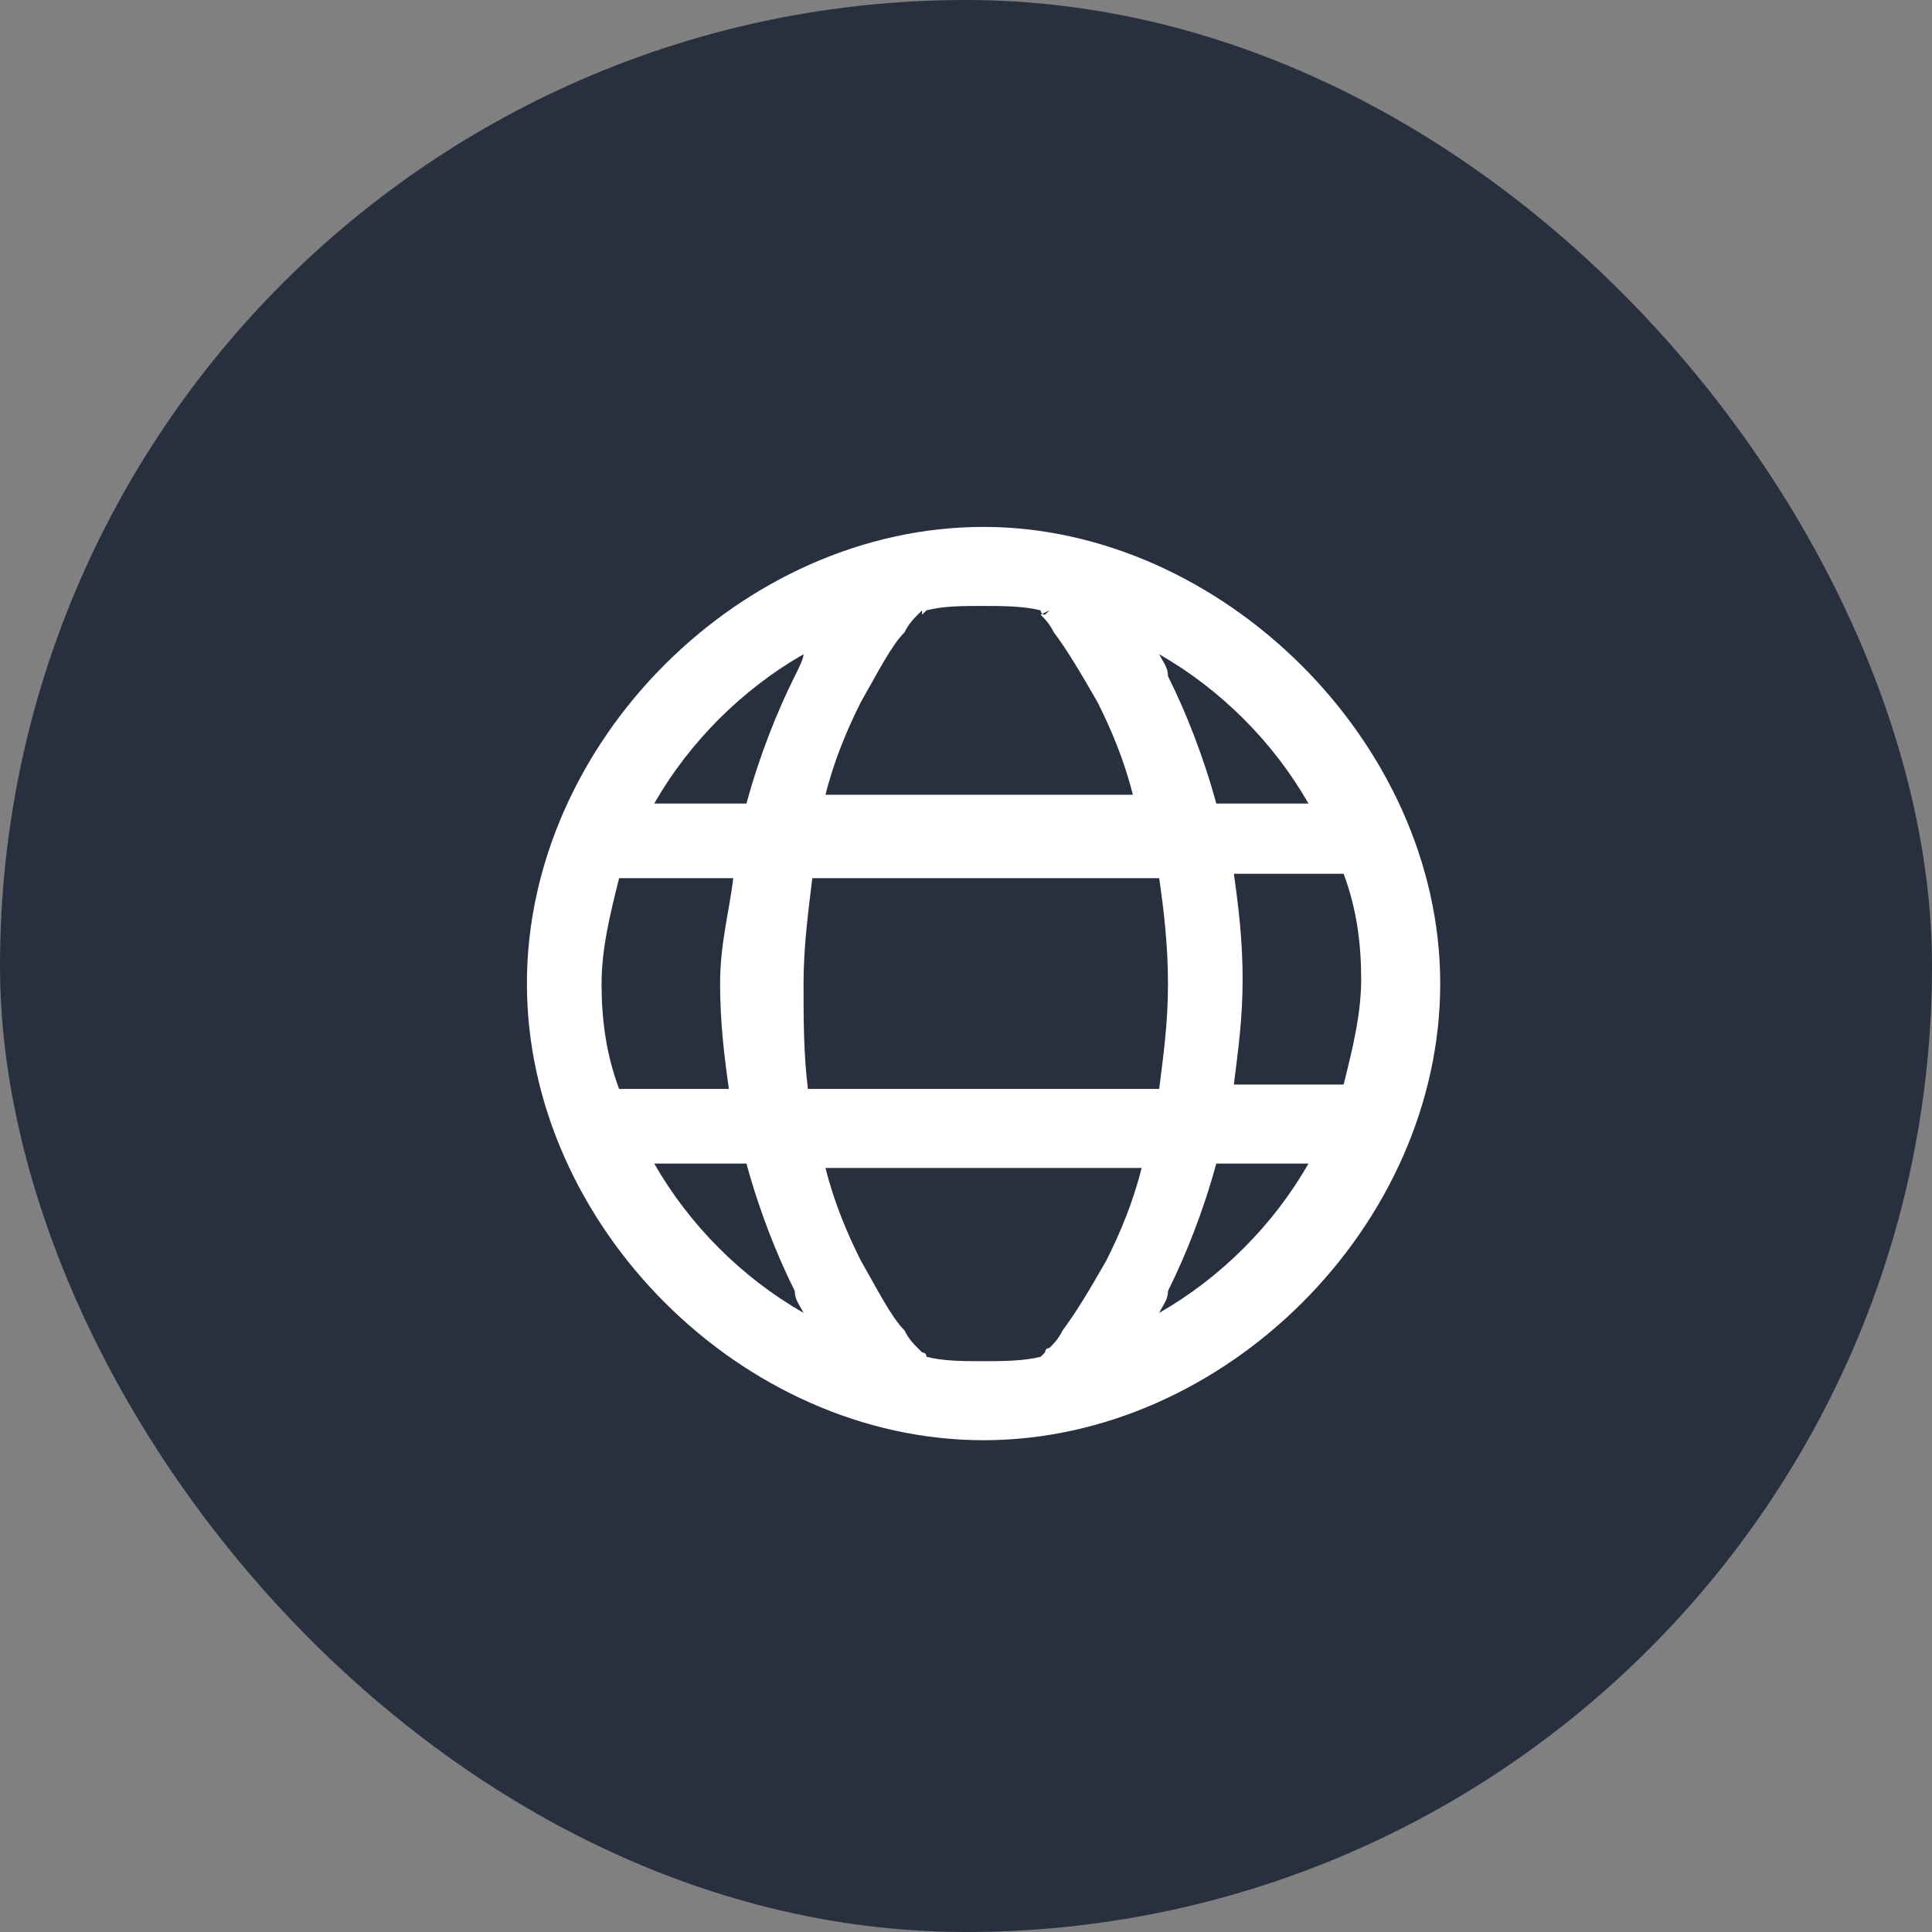 <svg width="44" height="44" viewBox="0 0 44 44" fill="none" xmlns="http://www.w3.org/2000/svg">
<rect x="0" y="0" width="44" height="44" fill="#808080" stroke="none"/>
<rect width="44" height="44" rx="22" fill="#28303F"/>
<path fill-rule="evenodd" clip-rule="evenodd" d="M21.1 13.9C21.5 13.8 21.9 13.8 22.4 13.8C22.8 13.8 23.3 13.8 23.7 13.9C23.7 13.9 23.7 14 23.8 14C23.8 14 23.8 14 23.9 13.9L23.7 14C23.8 14.1 23.9 14.2 24 14.4C24.3 14.8 24.6 15.3 25 16C25.3 16.6 25.6 17.3 25.8 18.1H23.7H21H18.8C19 17.3 19.3 16.6 19.6 16C20 15.3 20.3 14.7 20.6 14.4C20.7 14.2 20.8 14.1 20.9 14L21 13.9C21 14 21 14 21 14C21.1 13.9 21.1 13.9 21.1 13.9ZM18.3 14.9C16.9 15.7 15.7 16.9 14.9 18.3H17C17.3 17.2 17.7 16.2 18.1 15.4C18.2 15.2 18.3 15 18.3 14.9ZM14.1 20C13.9 20.8 13.7 21.6 13.7 22.4C13.7 23.2 13.8 24 14.1 24.8H16.6C16.5 24.1 16.4 23.3 16.4 22.4C16.4 21.5 16.6 20.8 16.7 20H14.1ZM14.9 26.5C15.7 27.9 16.9 29.1 18.3 29.9C18.2 29.7 18.1 29.6 18.1 29.4C17.7 28.6 17.3 27.6 17 26.5H14.9ZM21.1 30.9C21.5 31 21.9 31 22.4 31C22.8 31 23.3 31 23.7 30.9L23.8 30.8C23.8 30.8 23.8 30.7 23.9 30.7C24 30.6 24.1 30.5 24.2 30.3C24.5 29.9 24.8 29.4 25.2 28.7C25.5 28.1 25.8 27.4 26 26.6H23.8H21H18.8C19 27.4 19.3 28.1 19.6 28.7C20 29.4 20.3 30 20.6 30.3C20.7 30.5 20.8 30.6 20.9 30.7L21 30.8C21.1 30.8 21.1 30.9 21.1 30.9ZM26.4 29.9C27.8 29.1 29 27.9 29.8 26.5H27.7C27.4 27.6 27 28.6 26.6 29.4C26.6 29.6 26.5 29.7 26.4 29.9ZM30.6 24.7C30.8 23.9 31 23.1 31 22.3C31 21.5 30.9 20.7 30.6 19.9H28.1C28.2 20.6 28.3 21.4 28.3 22.3C28.3 23.2 28.2 23.9 28.1 24.7H30.6ZM29.8 18.3C29 16.9 27.8 15.7 26.4 14.9C26.5 15.1 26.6 15.2 26.6 15.4C27 16.2 27.4 17.2 27.7 18.3H29.8ZM22.4 12C16.9 12 12 16.9 12 22.4C12 27.9 16.9 32.8 22.4 32.8C27.9 32.8 32.8 27.9 32.8 22.4C32.8 16.9 27.8 12 22.4 12ZM18.3 22.4C18.3 21.6 18.4 20.8 18.5 20H21H23.8H26.4C26.5 20.7 26.6 21.5 26.6 22.4C26.6 23.3 26.5 24 26.4 24.8H23.8H21H18.4C18.3 24 18.3 23.2 18.3 22.4Z" fill="white"/>
</svg>
